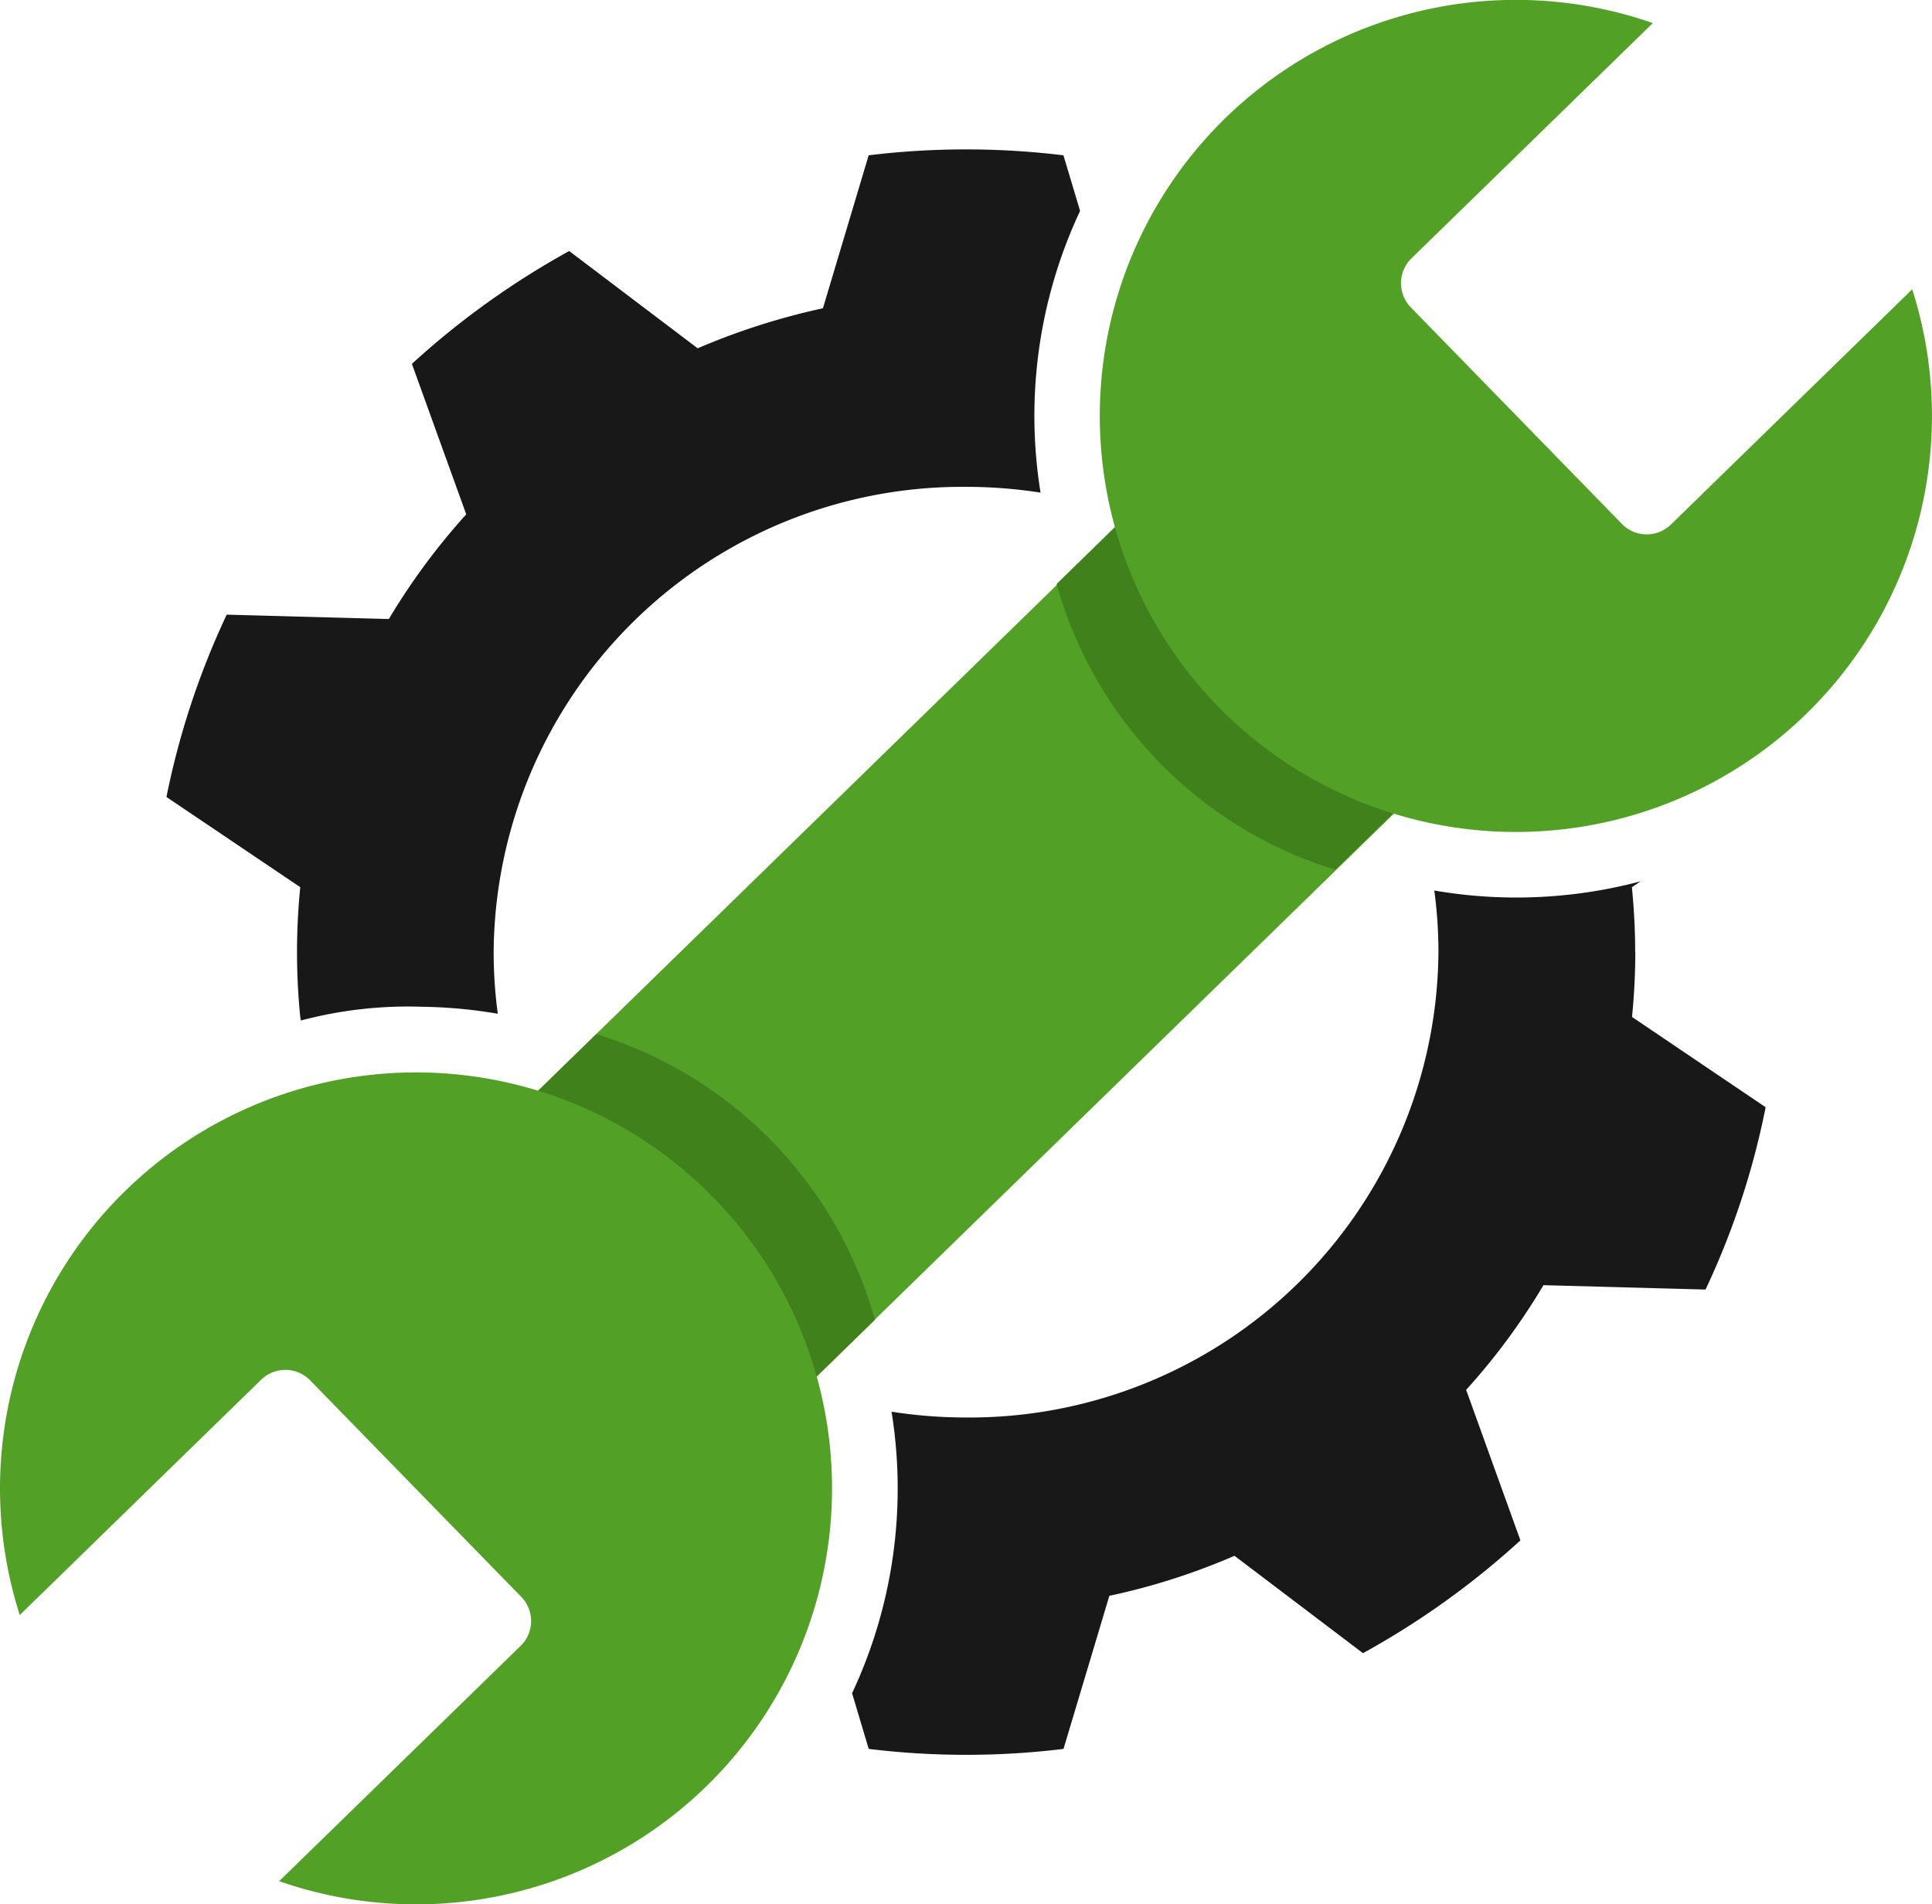 <svg xmlns="http://www.w3.org/2000/svg" width="81.198" height="80.038" viewBox="0 0 81.198 80.038"><defs><clipPath id="a"><path fill="none" d="M0 0h81.198v80.038H0z"/></clipPath></defs><g clip-path="url(#a)"><path d="M12.483 40.019a27.007 27.007 0 0 0 .137 2.727l.026.148a17.509 17.509 0 0 1 5.08-.578 20.329 20.329 0 0 1 3.195.294 19.453 19.453 0 0 1-.174-2.591 19.7 19.7 0 0 1 19.855-19.556 20.313 20.313 0 0 1 3.13.243 20.272 20.272 0 0 1 1.662-11.841l-.7-2.337a33.809 33.809 0 0 0-8.186 0l-1.922 6.429a28.9 28.9 0 0 0-5.264 1.683l-5.4-4.089a34.408 34.408 0 0 0-6.611 4.743l2.284 6.325a27.813 27.813 0 0 0-3.253 4.4l-6.814-.184a33.469 33.469 0 0 0-2.532 7.664l5.624 3.792a26.99 26.99 0 0 0-.137 2.727M68.723 40.019c0-.923-.05-1.831-.137-2.727l.37-.25a20.328 20.328 0 0 1-5.482.681 20.39 20.39 0 0 1-3.193-.293 19.423 19.423 0 0 1 .174 2.589A19.709 19.709 0 0 1 40.603 59.58a20.264 20.264 0 0 1-3.133-.243 20.274 20.274 0 0 1-1.659 11.833l.7 2.34a33.808 33.808 0 0 0 8.186 0l1.927-6.435a27.712 27.712 0 0 0 5.259-1.682l5.4 4.093a34.351 34.351 0 0 0 6.617-4.741l-2.281-6.327a27.277 27.277 0 0 0 3.249-4.4l6.812.184a32.942 32.942 0 0 0 2.526-7.663l-5.615-3.794c.088-.9.137-1.8.137-2.727" fill="#181818"/><path d="M29.991 50.361a17.407 17.407 0 0 1 4.318 7.5l24.286-23.674a17.485 17.485 0 0 1-11.707-12.01L22.607 45.852a17.405 17.405 0 0 1 7.387 4.509" fill="#52a026"/><path d="M52.535 28.328a17.377 17.377 0 0 1-4.32-7.5l-3.809 3.719a17.49 17.49 0 0 0 11.709 12.009l3.813-3.718a17.429 17.429 0 0 1-7.388-4.51M28.638 51.694a17.371 17.371 0 0 1 4.32 7.5l3.814-3.719a17.491 17.491 0 0 0-11.709-12.009l-3.813 3.718a17.425 17.425 0 0 1 7.388 4.509" fill="#41811c"/><path d="M80.369 12.157l-10.144 9.89a1.456 1.456 0 0 1-2.06-.026l-8.87-9.1a1.459 1.459 0 0 1 .026-2.062L69.465.97a17.487 17.487 0 1 0 10.9 11.186M.829 67.885l10.145-9.891a1.457 1.457 0 0 1 2.062.026l8.872 9.1a1.455 1.455 0 0 1-.028 2.06l-10.148 9.89a17.484 17.484 0 1 0-10.9-11.183" fill="#52a026"/></g></svg>